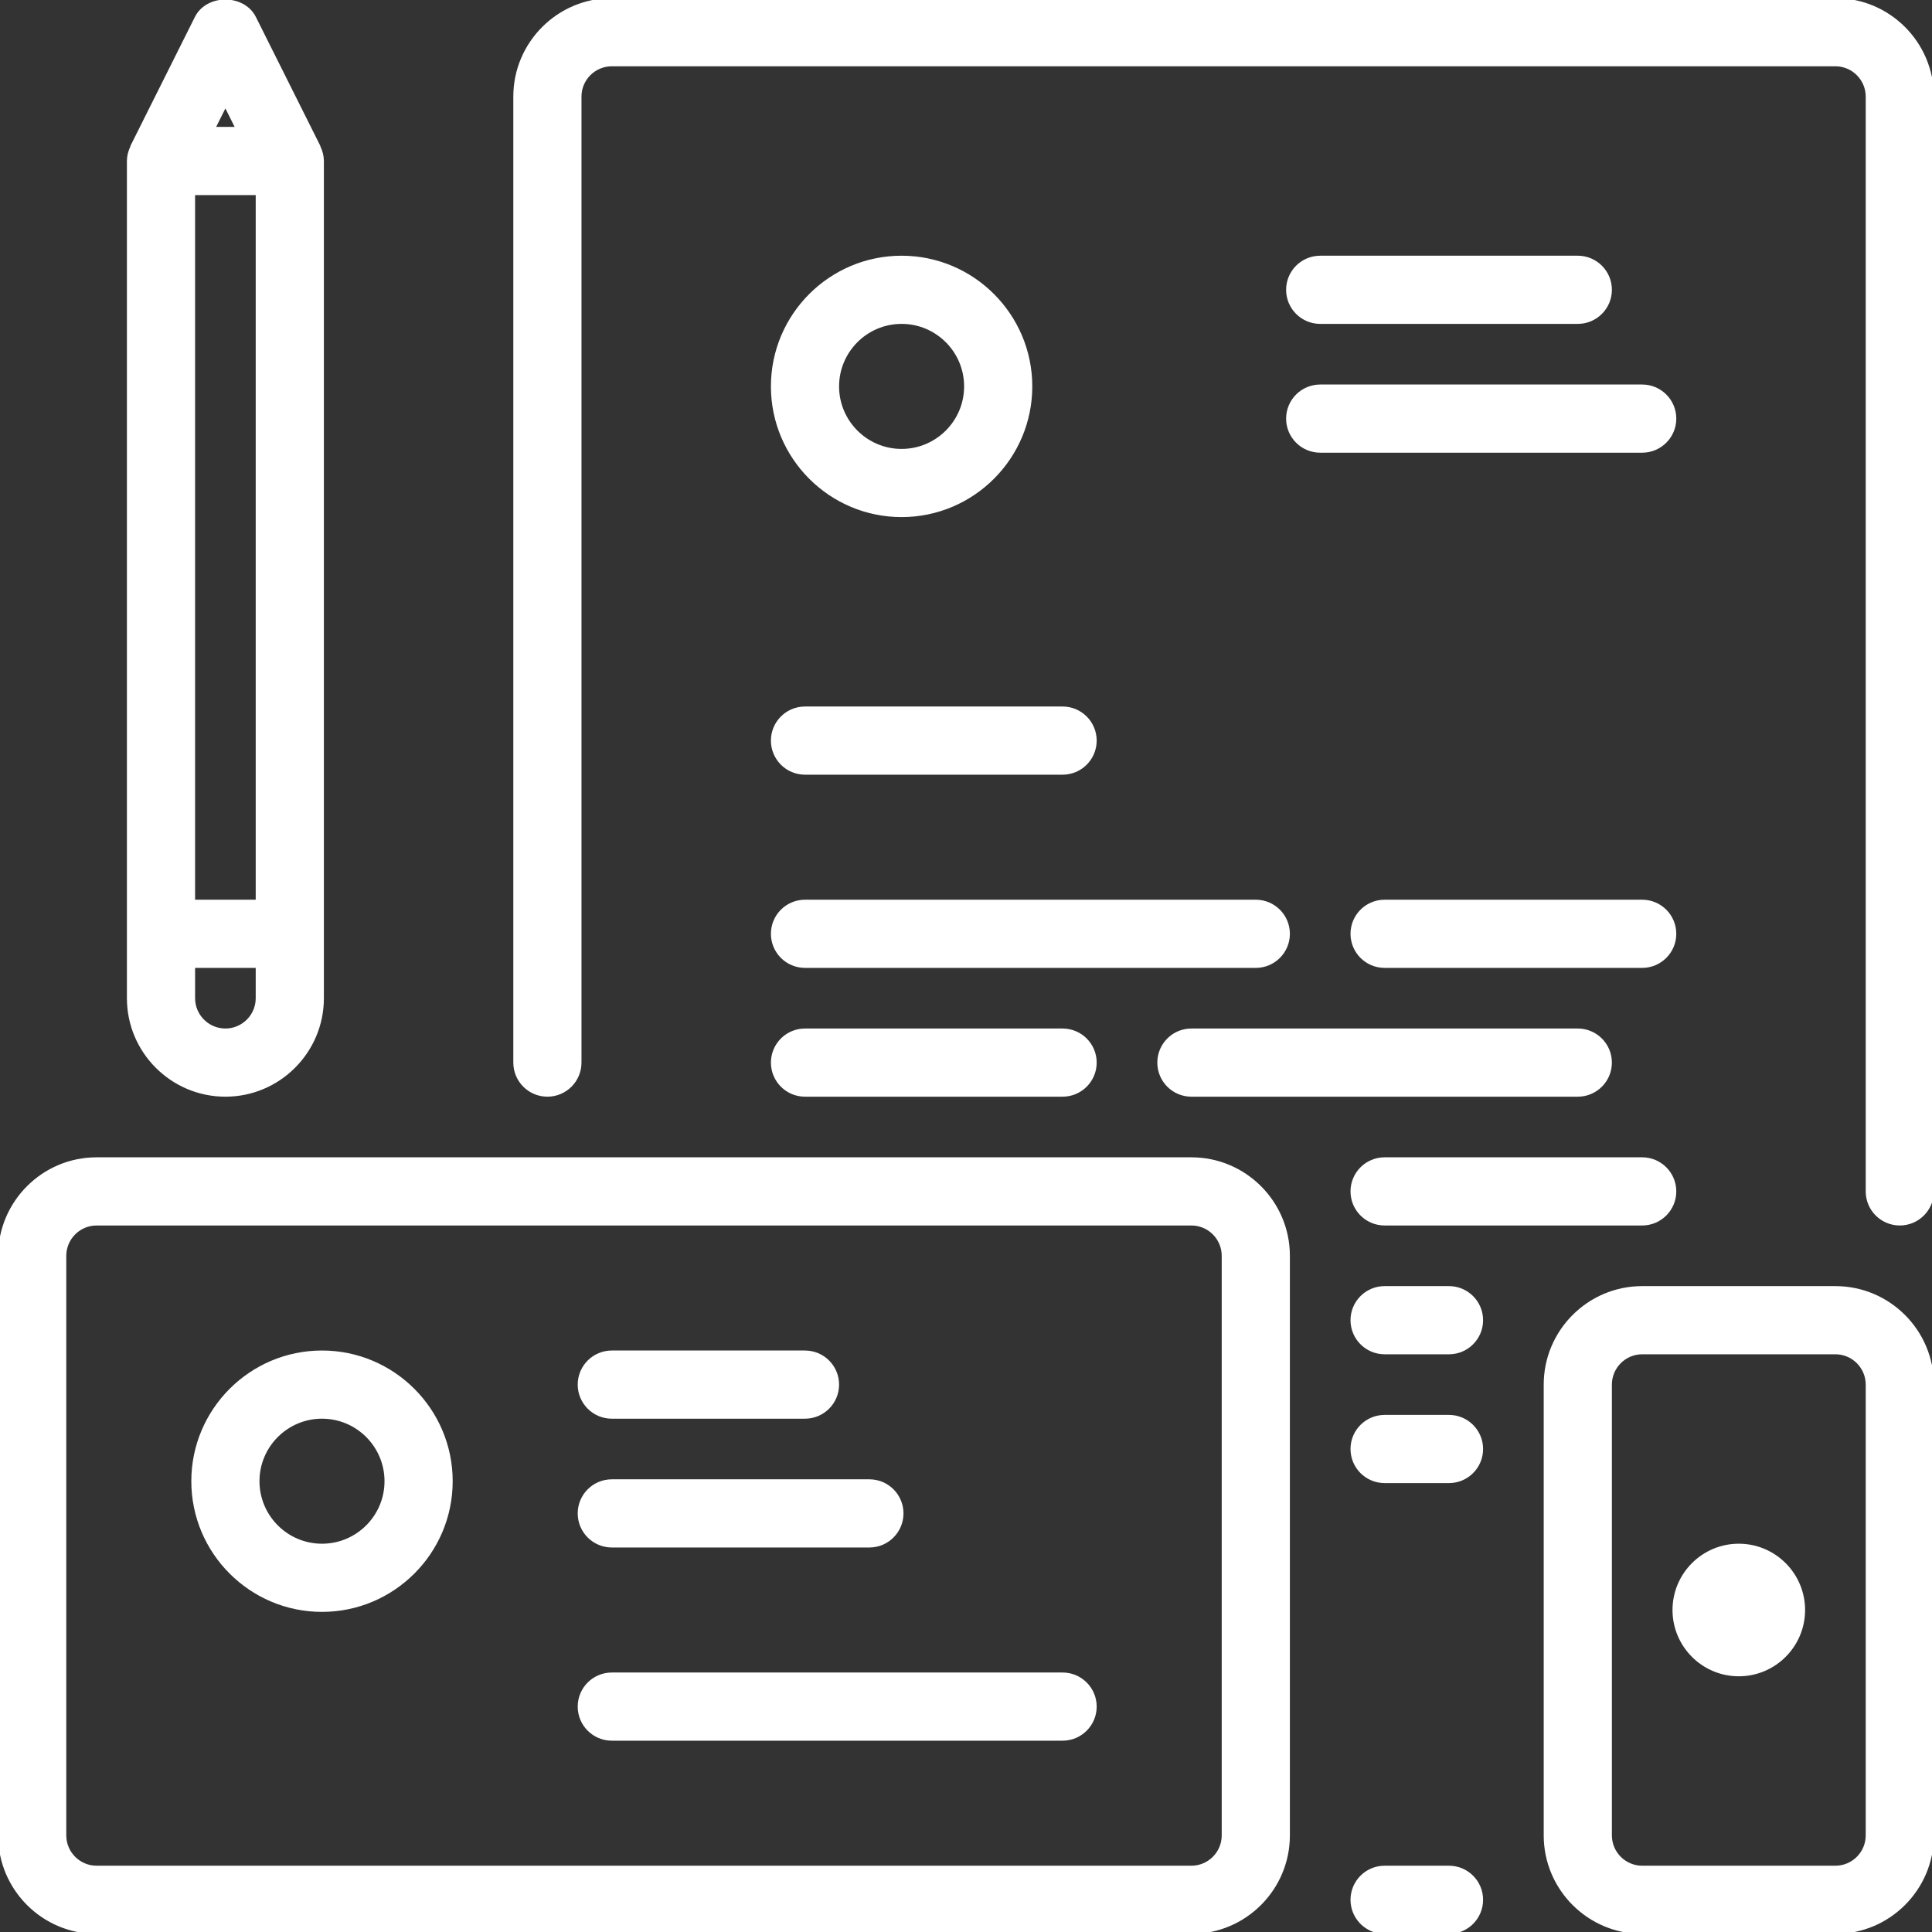 <!DOCTYPE svg PUBLIC "-//W3C//DTD SVG 1.1//EN" "http://www.w3.org/Graphics/SVG/1.1/DTD/svg11.dtd">
<!-- Uploaded to: SVG Repo, www.svgrepo.com, Transformed by: SVG Repo Mixer Tools -->
<svg fill="#ffffff" height="800px" width="800px" version="1.1" id="Layer_1" xmlns="http://www.w3.org/2000/svg" xmlns:xlink="http://www.w3.org/1999/xlink" viewBox="0 0 512 512" xml:space="preserve" stroke="#ffffff">
<rect x="0" y="0" width="512" height="512" fill="#333333" stroke="none"/>
<g id="SVGRepo_bgCarrier" stroke-width="0"/>
<g id="SVGRepo_tracerCarrier" stroke-linecap="round" stroke-linejoin="round"/>
<g id="SVGRepo_iconCarrier"> <g> <g> <g> <path d="M315.733,307.2H25.6C11.486,307.2,0,318.686,0,332.8v153.6C0,500.514,11.486,512,25.6,512h290.133 c14.114,0,25.6-11.486,25.6-25.6V332.8C341.333,318.686,329.847,307.2,315.733,307.2z M324.267,486.4 c0,4.702-3.831,8.533-8.533,8.533H25.6c-4.702,0-8.533-3.831-8.533-8.533V332.8c0-4.702,3.831-8.533,8.533-8.533h290.133 c4.702,0,8.533,3.831,8.533,8.533V486.4z"/> <path d="M213.333,204.8H281.6c4.71,0,8.533-3.823,8.533-8.533s-3.823-8.533-8.533-8.533h-68.267c-4.71,0-8.533,3.823-8.533,8.533 S208.623,204.8,213.333,204.8z"/> <path d="M162.133,409.6H230.4c4.71,0,8.533-3.823,8.533-8.533s-3.823-8.533-8.533-8.533h-68.267c-4.71,0-8.533,3.823-8.533,8.533 S157.423,409.6,162.133,409.6z"/> <path d="M59.733,290.133c14.114,0,25.6-11.486,25.6-25.6V42.667c0-1.289-0.333-2.483-0.845-3.576 c-0.034-0.077-0.017-0.162-0.06-0.239L67.362,4.719c-2.884-5.786-12.373-5.786-15.266,0L35.029,38.852 c-0.034,0.077-0.017,0.162-0.051,0.239c-0.512,1.092-0.845,2.287-0.845,3.576v221.867 C34.133,278.647,45.619,290.133,59.733,290.133z M59.733,27.614l3.26,6.519h-6.519L59.733,27.614z M51.2,51.2h17.067v187.733 H51.2V51.2z M51.2,256h17.067v8.533c0,4.702-3.831,8.533-8.533,8.533s-8.533-3.831-8.533-8.533V256z"/> <path d="M281.6,443.733H162.133c-4.71,0-8.533,3.823-8.533,8.533c0,4.71,3.823,8.533,8.533,8.533H281.6 c4.71,0,8.533-3.823,8.533-8.533C290.133,447.556,286.31,443.733,281.6,443.733z"/> <path d="M162.133,375.467h51.2c4.71,0,8.533-3.823,8.533-8.533s-3.823-8.533-8.533-8.533h-51.2c-4.71,0-8.533,3.823-8.533,8.533 S157.423,375.467,162.133,375.467z"/> <path d="M85.333,358.4c-18.825,0-34.133,15.309-34.133,34.133c0,18.825,15.309,34.133,34.133,34.133 c18.825,0,34.133-15.309,34.133-34.133C119.467,373.709,104.158,358.4,85.333,358.4z M85.333,409.6 c-9.412,0-17.067-7.654-17.067-17.067c0-9.412,7.654-17.067,17.067-17.067c9.412,0,17.067,7.654,17.067,17.067 C102.4,401.946,94.746,409.6,85.333,409.6z"/> <path d="M349.867,119.467H435.2c4.71,0,8.533-3.823,8.533-8.533s-3.823-8.533-8.533-8.533h-85.333 c-4.71,0-8.533,3.823-8.533,8.533S345.156,119.467,349.867,119.467z"/> <path d="M460.8,409.6c-9.412,0-17.067,7.654-17.067,17.067s7.654,17.067,17.067,17.067c9.412,0,17.067-7.654,17.067-17.067 S470.212,409.6,460.8,409.6z"/> <path d="M384,341.333h-17.067c-4.71,0-8.533,3.823-8.533,8.533s3.823,8.533,8.533,8.533H384c4.71,0,8.533-3.823,8.533-8.533 S388.71,341.333,384,341.333z"/> <path d="M384,375.467h-17.067c-4.71,0-8.533,3.823-8.533,8.533s3.823,8.533,8.533,8.533H384c4.71,0,8.533-3.823,8.533-8.533 S388.71,375.467,384,375.467z"/> <path d="M486.4,341.333h-51.2c-14.114,0-25.6,11.486-25.6,25.6V486.4c0,14.114,11.486,25.6,25.6,25.6h51.2 c14.114,0,25.6-11.486,25.6-25.6V366.933C512,352.819,500.514,341.333,486.4,341.333z M494.933,486.4 c0,4.702-3.831,8.533-8.533,8.533h-51.2c-4.702,0-8.533-3.831-8.533-8.533V366.933c0-4.702,3.831-8.533,8.533-8.533h51.2 c4.702,0,8.533,3.831,8.533,8.533V486.4z"/> <path d="M486.4,0H162.133c-14.114,0-25.6,11.486-25.6,25.6v256c0,4.71,3.823,8.533,8.533,8.533c4.71,0,8.533-3.823,8.533-8.533 v-256c0-4.702,3.831-8.533,8.533-8.533H486.4c4.702,0,8.533,3.831,8.533,8.533v290.133c0,4.71,3.823,8.533,8.533,8.533 s8.533-3.823,8.533-8.533V25.6C512,11.486,500.514,0,486.4,0z"/> <path d="M384,494.933h-17.067c-4.71,0-8.533,3.823-8.533,8.533s3.823,8.533,8.533,8.533H384c4.71,0,8.533-3.823,8.533-8.533 S388.71,494.933,384,494.933z"/> <path d="M213.333,256H332.8c4.71,0,8.533-3.823,8.533-8.533s-3.823-8.533-8.533-8.533H213.333c-4.71,0-8.533,3.823-8.533,8.533 S208.623,256,213.333,256z"/> <path d="M213.333,290.133H281.6c4.71,0,8.533-3.823,8.533-8.533s-3.823-8.533-8.533-8.533h-68.267 c-4.71,0-8.533,3.823-8.533,8.533S208.623,290.133,213.333,290.133z"/> <path d="M435.2,238.933h-68.267c-4.71,0-8.533,3.823-8.533,8.533s3.823,8.533,8.533,8.533H435.2c4.71,0,8.533-3.823,8.533-8.533 S439.91,238.933,435.2,238.933z"/> <path d="M238.933,136.533c18.825,0,34.133-15.309,34.133-34.133c0-18.825-15.309-34.133-34.133-34.133S204.8,83.575,204.8,102.4 C204.8,121.225,220.109,136.533,238.933,136.533z M238.933,85.333c9.412,0,17.067,7.654,17.067,17.067 c0,9.412-7.654,17.067-17.067,17.067s-17.067-7.654-17.067-17.067C221.867,92.988,229.521,85.333,238.933,85.333z"/> <path d="M349.867,85.333h68.267c4.71,0,8.533-3.823,8.533-8.533s-3.823-8.533-8.533-8.533h-68.267 c-4.71,0-8.533,3.823-8.533,8.533S345.156,85.333,349.867,85.333z"/> <path d="M435.2,307.2h-68.267c-4.71,0-8.533,3.823-8.533,8.533s3.823,8.533,8.533,8.533H435.2c4.71,0,8.533-3.823,8.533-8.533 S439.91,307.2,435.2,307.2z"/> <path d="M307.2,281.6c0,4.71,3.823,8.533,8.533,8.533h102.4c4.71,0,8.533-3.823,8.533-8.533s-3.823-8.533-8.533-8.533h-102.4 C311.023,273.067,307.2,276.89,307.2,281.6z"/> </g> </g> </g> </g>
</svg>